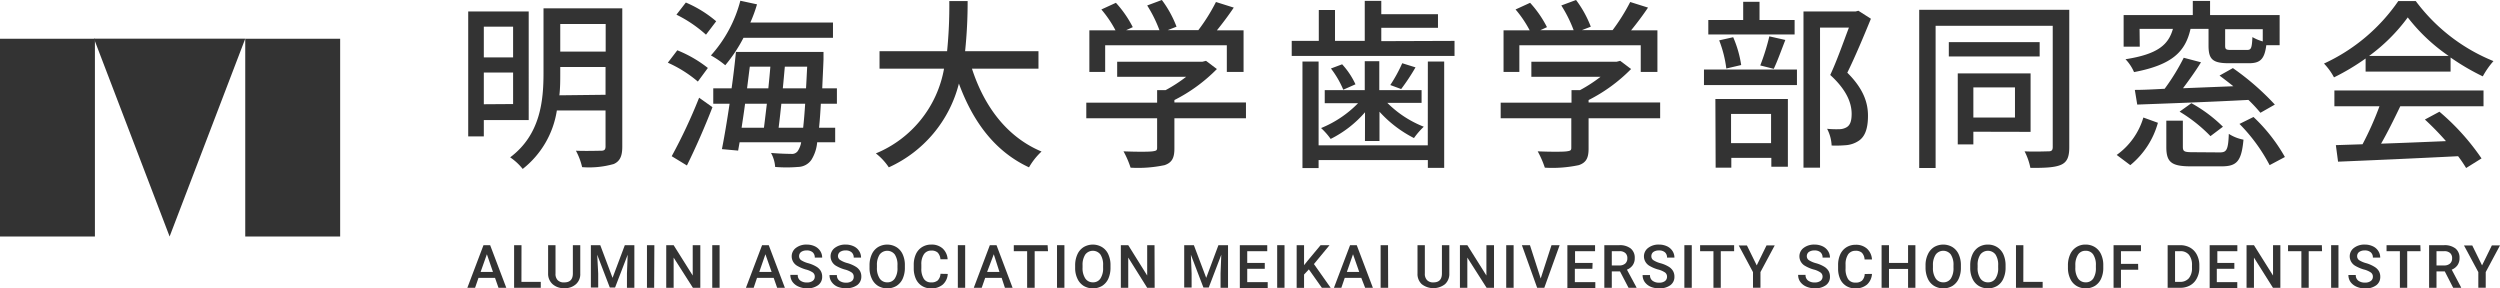 <svg xmlns="http://www.w3.org/2000/svg" viewBox="0 0 374.83 43.24"><defs><style>.cls-1{fill:#333;}</style></defs><title>logo</title><g id="レイヤー_2" data-name="レイヤー 2"><g id="ヘッダー"><path class="cls-1" d="M72.54,18v2.45H70.2V1.72h9.07V18ZM72.54,4V8.61h4.39V4Zm4.39,11.6V10.87H72.54v4.76ZM93.3,22c0,1.42-.36,2.18-1.28,2.59a13.56,13.56,0,0,1-4.74.47,9.85,9.85,0,0,0-.93-2.46c1.64.06,3.3,0,3.79,0s.65-.19.65-.65V16.56h-7.3a13.8,13.8,0,0,1-5.12,8.77,8.44,8.44,0,0,0-1.88-1.74c4.55-3.41,5-8.5,5-12.67V1.25H93.3Zm-2.51-7.79V10.05H84V11c0,1,0,2.15-.13,3.29ZM84,3.6V7.74h6.81V3.6Z"/><path class="cls-1" d="M104.63,12.23a18.63,18.63,0,0,0-4.5-2.83l1.42-1.86a18.4,18.4,0,0,1,4.58,2.65Zm-3.92,11.19a79.25,79.25,0,0,0,4.11-8.77l2,1.42c-1.11,2.89-2.55,6.16-3.83,8.74ZM105.85,5.2a19.28,19.28,0,0,0-4.43-3L102.83.38a17.58,17.58,0,0,1,4.55,2.81Zm5.62.47a22.22,22.22,0,0,1-2.73,4.11,14.06,14.06,0,0,0-2.15-1.47A19.57,19.57,0,0,0,111,.11l2.5.54c-.27.93-.6,1.83-1,2.73h12.39V5.67Zm11.6,9.88c-.08,1.42-.16,2.59-.27,3.6h2.42v2.18h-2.7a5.9,5.9,0,0,1-.87,2.64,2.49,2.49,0,0,1-2,1.06,20.41,20.41,0,0,1-3.43,0,5,5,0,0,0-.62-2.1c1.3.11,2.45.14,3,.14a1.06,1.06,0,0,0,1-.41,3.35,3.35,0,0,0,.52-1.33h-9.23l-.22,1.25-2.43-.22c.36-1.82.77-4.25,1.15-6.81h-2.45V13.24h2.75c.27-1.91.49-3.79.65-5.45h13.13s0,.82,0,1.12c-.06,1.6-.14,3.05-.19,4.33h2.2v2.31Zm-11.36,0c-.16,1.26-.35,2.45-.52,3.6h3.35c.14-1.06.28-2.32.44-3.6Zm.71-5.55c-.14,1.06-.27,2.15-.41,3.24h3.19c.11-1.12.22-2.21.3-3.24Zm8,9.15c.11-1,.21-2.15.3-3.6h-3.57c-.14,1.31-.27,2.54-.41,3.6Zm.43-5.91c.06-1,.11-2.07.17-3.24h-3.35c-.09,1-.19,2.15-.3,3.24Z"/><path class="cls-1" d="M145.73,10.3C147.58,16,151,20.56,156.16,22.72a10,10,0,0,0-1.88,2.37c-5.09-2.37-8.38-6.79-10.51-12.56a18.86,18.86,0,0,1-10.51,12.56A8.81,8.81,0,0,0,131.32,23,16.93,16.93,0,0,0,141.54,10.3h-9.67V7.68H142a68.26,68.26,0,0,0,.33-7.52h2.75a71.21,71.21,0,0,1-.38,7.52h11V10.3Z"/><path class="cls-1" d="M186.81,17.73H176.08v4.55c0,1.39-.36,2.1-1.47,2.48a19.18,19.18,0,0,1-5.1.38,13.65,13.65,0,0,0-1.06-2.45c1.91.08,3.81.08,4.36,0s.68-.13.68-.54V17.73H162.87V15.39h10.62V13.51h1.28a22.21,22.21,0,0,0,3.08-2H167.5V9.26h12.77l.55-.14,1.63,1.23A24.26,24.26,0,0,1,176.08,15v.36h10.73ZM165.7,10.79h-2.37V4.55h3.92a16.93,16.93,0,0,0-2.12-3.13l2.18-1a16.28,16.28,0,0,1,2.53,3.65l-1,.46h5A19.7,19.7,0,0,0,172,.82L174.2,0a16.23,16.23,0,0,1,2.2,4l-1.33.52h4.6A27.43,27.43,0,0,0,182.31.3l2.67.84c-.79,1.18-1.69,2.37-2.53,3.41h4v6.24h-2.51v-4H165.7Z"/><path class="cls-1" d="M218.08,6.13V8.39H193.67V6.13h4.06V1.5h2.43V6.13h4.46v-6h2.48v2h8.5V4.17h-8.5v2Zm-4,3.1h2.45V25.17h-2.45V24H197.7v1.2h-2.42V9.23h2.42V21.79h16.37Zm-9.42,7.6a16.64,16.64,0,0,1-5.15,4,10.36,10.36,0,0,0-1.44-1.63,16.36,16.36,0,0,0,5.55-3.73h-5V13.51h6V9.18h2.18v4.33h6.34v1.91H208A16,16,0,0,0,213.47,19,11.35,11.35,0,0,0,212,20.7a17.91,17.91,0,0,1-5.17-3.95v4.39h-2.18Zm-3.43-7.19a11.76,11.76,0,0,1,2,3l-1.83.81a14.26,14.26,0,0,0-1.85-3.18Zm11,.46a31.59,31.59,0,0,1-2.15,3.25l-1.63-.6a22.28,22.28,0,0,0,1.79-3.27Z"/><path class="cls-1" d="M248.91,17.73H238.18v4.55c0,1.39-.35,2.1-1.47,2.48a19.1,19.1,0,0,1-5.09.38,14.47,14.47,0,0,0-1.07-2.45c1.91.08,3.82.08,4.36,0s.68-.13.68-.54V17.73H225V15.39h10.62V13.51h1.28a22.21,22.21,0,0,0,3.08-2H229.6V9.26h12.77l.55-.14,1.63,1.23A24.26,24.26,0,0,1,238.18,15v.36h10.73ZM227.8,10.79h-2.37V4.55h3.92a16.93,16.93,0,0,0-2.12-3.13l2.18-1a16.28,16.28,0,0,1,2.53,3.65l-1,.46h5A19.7,19.7,0,0,0,234.09.82L236.3,0a16.3,16.3,0,0,1,2.21,4l-1.34.52h4.61A29,29,0,0,0,244.42.3l2.67.84c-.79,1.18-1.69,2.37-2.54,3.41h3.95v6.24H246v-4H227.8Z"/><path class="cls-1" d="M255.48,10.43h13.94v2.32H255.48Zm13.59-5.26H256.13V3h5.23V.27h2.45V3h5.26Zm-11.88,9.67h10.87V25h-2.48V23.67h-6v1.47h-2.35Zm1.64-4.57a17.56,17.56,0,0,0-1.07-4.22l2.1-.47a16.61,16.61,0,0,1,1.2,4.17Zm.71,6.81v4.38h6V17.08Zm4.38-7.27a33,33,0,0,0,1.36-4.36l2.4.54c-.6,1.53-1.2,3.22-1.74,4.33Zm16.59-7c-1.06,2.59-2.37,5.72-3.54,8.09,2.5,2.48,3.1,4.6,3.1,6.45s-.41,3.11-1.39,3.76a4,4,0,0,1-1.82.65,17.84,17.84,0,0,1-2.24.06,5.94,5.94,0,0,0-.68-2.51,13.84,13.84,0,0,0,1.86.06,2.21,2.21,0,0,0,1.08-.3c.55-.33.74-1,.74-2,0-1.58-.71-3.56-3.21-5.83,1-2.12,2-5,2.8-7.1h-4.33V25.14H270.4V1.72h7.82l.41-.11Z"/><path class="cls-1" d="M310.25,22.09c0,1.44-.33,2.21-1.22,2.61s-2.32.49-4.61.47a9.41,9.41,0,0,0-.87-2.48c1.55.08,3.13,0,3.6,0s.62-.19.62-.65V3.87H290.21V25.19h-2.46V1.47h22.5ZM305.81,8.47H292.19V6.32h13.62Zm-9.94,11.28v1.9h-2.34V11h10.92v8.77Zm0-6.65v4.52h6.24V13.1Z"/><path class="cls-1" d="M317.36,23.23a10.56,10.56,0,0,0,4-5.61l2.18.79a12.47,12.47,0,0,1-4.14,6.35ZM320.82,7H318.4V2.26h10.37V.14h2.59V2.26h10.43V6.78h-2c-.27,2.13-.95,2.7-2.61,2.7h-3c-2.45,0-3.05-.6-3.05-2.64V4.33h-2.7c-.76,3.38-2.7,5.39-8.47,6.48a6.5,6.5,0,0,0-1.28-1.93c4.9-.76,6.45-2.21,7.11-4.55h-5Zm18.09,9.91a22.39,22.39,0,0,0-1.8-1.93c-6,.32-12.39.54-16.67.7l-.36-2.2c1.31,0,2.81-.08,4.47-.17a31.75,31.75,0,0,0,2.86-4.65l2.59.68c-.82,1.33-1.8,2.69-2.7,3.89l7.55-.3c-.71-.57-1.42-1.11-2.07-1.6l2-1.12a38.64,38.64,0,0,1,6.29,5.47Zm-6.08,5.94c1,0,1.25-.36,1.34-2.78a6.22,6.22,0,0,0,2.2.87c-.3,3.24-1,4-3.29,4h-4.61c-2.94,0-3.67-.65-3.67-2.91V18.09h2.48V22c0,.71.21.82,1.49.82Zm-4.27-7.38A21.44,21.44,0,0,1,333.29,19l-1.87,1.41a22.67,22.67,0,0,0-4.63-3.67Zm10.7-11.09h-5.64V6.84c0,.57.14.65.93.65h2.34c.63,0,.74-.25.82-1.93a6.4,6.4,0,0,0,1.55.65Zm-1.39,13.16a25.31,25.31,0,0,1,4.71,6l-2.29,1.22a25.83,25.83,0,0,0-4.52-6.18Z"/><path class="cls-1" d="M354.68,8.77a34.09,34.09,0,0,1-4.74,2.83,9.16,9.16,0,0,0-1.5-2.07A27.42,27.42,0,0,0,359.58.16h2.62a27.26,27.26,0,0,0,11.65,9,12.21,12.21,0,0,0-1.6,2.29,34.63,34.63,0,0,1-4.83-2.83v2.12H354.68ZM350,13.56h22.36v2.37H359.88C359,17.76,358,19.8,357,21.54c3-.1,6.4-.24,9.73-.38a42.3,42.3,0,0,0-3.16-3.24l2.18-1.17a34.72,34.72,0,0,1,6.31,7l-2.31,1.44a20.73,20.73,0,0,0-1.2-1.77c-6.48.33-13.4.63-18,.82l-.33-2.48,4-.13a47,47,0,0,0,2.54-5.7H350Zm17.14-5.17A26.94,26.94,0,0,1,361,2.61a26.64,26.64,0,0,1-5.8,5.78Z"/><path class="cls-1" d="M74.22,41.66H71.74l-.51,1.49H70.07l2.42-6.39h1l2.42,6.39H74.74Zm-2.16-.89h1.85L73,38.12Z"/><path class="cls-1" d="M78.18,42.26h2.9v.89h-4V36.76h1.11Z"/><path class="cls-1" d="M87,36.76V41a2,2,0,0,1-.65,1.61,2.44,2.44,0,0,1-1.73.6,2.5,2.5,0,0,1-1.75-.59A2.07,2.07,0,0,1,82.18,41V36.76h1.11V41a1.32,1.32,0,0,0,.32,1,1.26,1.26,0,0,0,1,.34c.85,0,1.28-.45,1.28-1.35V36.76Z"/><path class="cls-1" d="M90,36.76l1.84,4.9,1.84-4.9h1.43v6.39H94V41l.11-2.81-1.89,4.92h-.79l-1.89-4.92L89.69,41v2.11h-1.1V36.76Z"/><path class="cls-1" d="M98.08,43.15H97V36.76h1.11Z"/><path class="cls-1" d="M105,43.15h-1.11L101,38.62v4.53H99.89V36.76H101l2.86,4.55V36.76H105Z"/><path class="cls-1" d="M107.89,43.15h-1.1V36.76h1.1Z"/><path class="cls-1" d="M116,41.66H113.5L113,43.15h-1.16l2.42-6.39h1l2.42,6.39h-1.16Zm-2.16-.89h1.85l-.93-2.65Z"/><path class="cls-1" d="M122.16,41.51a.75.75,0,0,0-.29-.65,3.35,3.35,0,0,0-1.07-.46,5.6,5.6,0,0,1-1.23-.52,1.65,1.65,0,0,1-.87-1.43,1.57,1.57,0,0,1,.63-1.28,2.56,2.56,0,0,1,1.63-.5,2.81,2.81,0,0,1,1.19.25,1.94,1.94,0,0,1,.82.7,1.79,1.79,0,0,1,.3,1h-1.11a1,1,0,0,0-.31-.79,1.29,1.29,0,0,0-.9-.28,1.38,1.38,0,0,0-.84.23.78.78,0,0,0-.3.65.72.72,0,0,0,.32.59,3.87,3.87,0,0,0,1.07.45,4.9,4.9,0,0,1,1.2.51,1.87,1.87,0,0,1,.66.65,1.69,1.69,0,0,1,.21.86,1.52,1.52,0,0,1-.61,1.27,2.68,2.68,0,0,1-1.66.47,3.1,3.1,0,0,1-1.27-.26,2.18,2.18,0,0,1-.91-.71,1.79,1.79,0,0,1-.32-1.05h1.11a1,1,0,0,0,.36.84,1.56,1.56,0,0,0,1,.3,1.39,1.39,0,0,0,.87-.23A.75.75,0,0,0,122.16,41.51Z"/><path class="cls-1" d="M128,41.51a.75.75,0,0,0-.3-.65,3.25,3.25,0,0,0-1.07-.46,5.6,5.6,0,0,1-1.23-.52,1.65,1.65,0,0,1-.87-1.43,1.57,1.57,0,0,1,.63-1.28,2.58,2.58,0,0,1,1.63-.5,2.78,2.78,0,0,1,1.19.25,1.88,1.88,0,0,1,.82.7,1.79,1.79,0,0,1,.3,1H128a1,1,0,0,0-.32-.79,1.27,1.27,0,0,0-.89-.28,1.39,1.39,0,0,0-.85.23.78.78,0,0,0-.3.65A.7.7,0,0,0,126,39a3.61,3.61,0,0,0,1.07.45,5,5,0,0,1,1.19.51,1.82,1.82,0,0,1,.67.65,1.69,1.69,0,0,1,.21.86,1.55,1.55,0,0,1-.61,1.27,2.7,2.7,0,0,1-1.66.47A3.15,3.15,0,0,1,125.6,43a2.09,2.09,0,0,1-.9-.71,1.73,1.73,0,0,1-.33-1.05h1.11a1,1,0,0,0,.36.84,1.59,1.59,0,0,0,1,.3,1.43,1.43,0,0,0,.87-.23A.78.78,0,0,0,128,41.51Z"/><path class="cls-1" d="M135.67,40.12a4,4,0,0,1-.32,1.65,2.5,2.5,0,0,1-.93,1.09,2.73,2.73,0,0,1-2.78,0,2.47,2.47,0,0,1-.93-1.08,3.64,3.64,0,0,1-.34-1.62V39.8a3.92,3.92,0,0,1,.33-1.65,2.48,2.48,0,0,1,.94-1.1,2.7,2.7,0,0,1,2.76,0,2.43,2.43,0,0,1,.94,1.08,3.81,3.81,0,0,1,.33,1.64Zm-1.11-.33a2.78,2.78,0,0,0-.4-1.63,1.43,1.43,0,0,0-2.27,0,2.78,2.78,0,0,0-.41,1.59v.37a2.78,2.78,0,0,0,.41,1.63,1.33,1.33,0,0,0,1.14.58,1.29,1.29,0,0,0,1.13-.57,2.78,2.78,0,0,0,.4-1.64Z"/><path class="cls-1" d="M142.1,41.07a2.31,2.31,0,0,1-.75,1.6,2.61,2.61,0,0,1-1.76.57,2.51,2.51,0,0,1-1.34-.36,2.38,2.38,0,0,1-.9-1A3.76,3.76,0,0,1,137,40.3v-.6a3.79,3.79,0,0,1,.32-1.59,2.45,2.45,0,0,1,.92-1.06,2.56,2.56,0,0,1,1.39-.38,2.44,2.44,0,0,1,1.7.58,2.38,2.38,0,0,1,.75,1.62H141a1.63,1.63,0,0,0-.41-1,1.33,1.33,0,0,0-.94-.3,1.29,1.29,0,0,0-1.11.53,2.58,2.58,0,0,0-.4,1.55v.57a2.77,2.77,0,0,0,.37,1.58,1.23,1.23,0,0,0,1.08.54,1.43,1.43,0,0,0,1-.29,1.54,1.54,0,0,0,.42-1Z"/><path class="cls-1" d="M144.71,43.15h-1.1V36.76h1.1Z"/><path class="cls-1" d="M150.18,41.66h-2.47l-.52,1.49H146l2.41-6.39h1l2.41,6.39h-1.15ZM148,40.77h1.85L149,38.12Z"/><path class="cls-1" d="M157.13,37.66h-2v5.49H154V37.66h-2v-.9h5.07Z"/><path class="cls-1" d="M159.59,43.15h-1.11V36.76h1.11Z"/><path class="cls-1" d="M166.5,40.12a4,4,0,0,1-.32,1.65,2.5,2.5,0,0,1-.93,1.09,2.73,2.73,0,0,1-2.78,0,2.47,2.47,0,0,1-.93-1.08,3.64,3.64,0,0,1-.34-1.62V39.8a3.92,3.92,0,0,1,.33-1.65,2.48,2.48,0,0,1,.94-1.1,2.7,2.7,0,0,1,2.76,0,2.43,2.43,0,0,1,.94,1.08,3.81,3.81,0,0,1,.33,1.64Zm-1.11-.33a2.78,2.78,0,0,0-.4-1.63,1.43,1.43,0,0,0-2.27,0,2.78,2.78,0,0,0-.41,1.59v.37a2.78,2.78,0,0,0,.41,1.63,1.33,1.33,0,0,0,1.14.58,1.29,1.29,0,0,0,1.13-.57,2.78,2.78,0,0,0,.4-1.64Z"/><path class="cls-1" d="M173.12,43.15H172l-2.84-4.53v4.53h-1.11V36.76h1.11L172,41.31V36.76h1.1Z"/><path class="cls-1" d="M179,36.76l1.85,4.9,1.83-4.9h1.44v6.39H183V41l.11-2.81-1.88,4.92h-.8l-1.88-4.92.11,2.81v2.11h-1.11V36.76Z"/><path class="cls-1" d="M189.63,40.3H187v2h3.07v.89h-4.18V36.76H190v.9h-3v1.76h2.63Z"/><path class="cls-1" d="M192.59,43.15h-1.1V36.76h1.1Z"/><path class="cls-1" d="M196.24,40.39l-.72.77v2h-1.11V36.76h1.11v3l.61-.76L198,36.76h1.34L197,39.59l2.51,3.56h-1.32Z"/><path class="cls-1" d="M204.1,41.66h-2.48l-.51,1.49H200l2.42-6.39h1l2.42,6.39h-1.16Zm-2.16-.89h1.85l-.93-2.65Z"/><path class="cls-1" d="M208.13,43.15H207V36.76h1.11Z"/><path class="cls-1" d="M217.3,36.76V41a2.07,2.07,0,0,1-.65,1.61,2.84,2.84,0,0,1-3.48,0,2.07,2.07,0,0,1-.64-1.62V36.76h1.1V41a1.33,1.33,0,0,0,.33,1,1.23,1.23,0,0,0,.95.34c.86,0,1.28-.45,1.28-1.35V36.76Z"/><path class="cls-1" d="M224,43.15h-1.11L220,38.62v4.53h-1.11V36.76H220l2.86,4.55V36.76H224Z"/><path class="cls-1" d="M226.94,43.15h-1.11V36.76h1.11Z"/><path class="cls-1" d="M231,41.76l1.62-5h1.22l-2.3,6.39h-1.07l-2.29-6.39h1.21Z"/><path class="cls-1" d="M238.75,40.3h-2.63v2h3.07v.89H235V36.76h4.15v.9h-3v1.76h2.63Z"/><path class="cls-1" d="M242.89,40.69h-1.23v2.46h-1.12V36.76h2.25a2.62,2.62,0,0,1,1.71.5,1.75,1.75,0,0,1,.6,1.43,1.79,1.79,0,0,1-.31,1.08,1.92,1.92,0,0,1-.86.66l1.43,2.66v.06h-1.19Zm-1.23-.89h1.14a1.3,1.3,0,0,0,.87-.28,1,1,0,0,0,.32-.78,1,1,0,0,0-.29-.79,1.22,1.22,0,0,0-.87-.29h-1.17Z"/><path class="cls-1" d="M249.94,41.51a.77.77,0,0,0-.29-.65,3.35,3.35,0,0,0-1.07-.46,5.21,5.21,0,0,1-1.23-.52,1.65,1.65,0,0,1-.87-1.43,1.57,1.57,0,0,1,.63-1.28,2.54,2.54,0,0,1,1.63-.5,2.84,2.84,0,0,1,1.19.25,1.94,1.94,0,0,1,.82.7,1.79,1.79,0,0,1,.3,1h-1.11a1,1,0,0,0-.31-.79,1.29,1.29,0,0,0-.9-.28,1.38,1.38,0,0,0-.84.23.78.78,0,0,0-.3.65.69.69,0,0,0,.32.59,3.73,3.73,0,0,0,1.07.45,4.9,4.9,0,0,1,1.2.51,1.87,1.87,0,0,1,.66.65,1.69,1.69,0,0,1,.21.86,1.52,1.52,0,0,1-.61,1.27,2.68,2.68,0,0,1-1.66.47A3.18,3.18,0,0,1,247.5,43a2.21,2.21,0,0,1-.9-.71,1.79,1.79,0,0,1-.32-1.05h1.11a1,1,0,0,0,.36.84,1.56,1.56,0,0,0,1,.3,1.39,1.39,0,0,0,.87-.23A.78.78,0,0,0,249.94,41.51Z"/><path class="cls-1" d="M253.65,43.15h-1.11V36.76h1.11Z"/><path class="cls-1" d="M260,37.66h-2v5.49h-1.1V37.66h-2v-.9H260Z"/><path class="cls-1" d="M263.39,39.79l1.47-3h1.23l-2.14,4v2.35h-1.12V40.8l-2.14-4h1.23Z"/><path class="cls-1" d="M273.26,41.51a.75.75,0,0,0-.3-.65,3.17,3.17,0,0,0-1.06-.46,5.21,5.21,0,0,1-1.23-.52,1.64,1.64,0,0,1-.88-1.43,1.57,1.57,0,0,1,.63-1.28,2.59,2.59,0,0,1,1.64-.5,2.84,2.84,0,0,1,1.19.25,1.94,1.94,0,0,1,.82.7,1.79,1.79,0,0,1,.3,1h-1.11a1,1,0,0,0-.31-.79,1.29,1.29,0,0,0-.9-.28,1.43,1.43,0,0,0-.85.23.78.78,0,0,0-.3.65.7.7,0,0,0,.33.59,3.73,3.73,0,0,0,1.07.45,4.9,4.9,0,0,1,1.2.51,1.87,1.87,0,0,1,.66.65,1.69,1.69,0,0,1,.21.86,1.52,1.52,0,0,1-.61,1.27,2.68,2.68,0,0,1-1.66.47,3.18,3.18,0,0,1-1.28-.26,2.15,2.15,0,0,1-.9-.71,1.72,1.72,0,0,1-.32-1.05h1.11a1,1,0,0,0,.36.84,1.56,1.56,0,0,0,1,.3,1.43,1.43,0,0,0,.87-.23A.78.78,0,0,0,273.26,41.51Z"/><path class="cls-1" d="M280.67,41.07a2.35,2.35,0,0,1-.75,1.6,2.6,2.6,0,0,1-1.75.57,2.52,2.52,0,0,1-1.35-.36,2.38,2.38,0,0,1-.9-1,3.76,3.76,0,0,1-.33-1.55v-.6a3.79,3.79,0,0,1,.32-1.59,2.45,2.45,0,0,1,.92-1.06,2.56,2.56,0,0,1,1.39-.38,2.44,2.44,0,0,1,1.7.58,2.38,2.38,0,0,1,.75,1.62h-1.11a1.57,1.57,0,0,0-.4-1,1.33,1.33,0,0,0-.94-.3,1.31,1.31,0,0,0-1.12.53,2.66,2.66,0,0,0-.39,1.55v.57a2.77,2.77,0,0,0,.37,1.58,1.24,1.24,0,0,0,1.09.54,1.42,1.42,0,0,0,1-.29,1.49,1.49,0,0,0,.41-1Z"/><path class="cls-1" d="M287.18,43.15h-1.1V40.32h-2.86v2.83h-1.11V36.76h1.11v2.66h2.86V36.76h1.1Z"/><path class="cls-1" d="M294,40.12a3.86,3.86,0,0,1-.32,1.65,2.5,2.5,0,0,1-.93,1.09,2.71,2.71,0,0,1-2.77,0,2.43,2.43,0,0,1-.94-1.08,3.94,3.94,0,0,1-.34-1.62V39.8a3.77,3.77,0,0,1,.34-1.65,2.53,2.53,0,0,1,.93-1.1,2.71,2.71,0,0,1,2.77,0,2.47,2.47,0,0,1,.93,1.08,3.81,3.81,0,0,1,.33,1.64Zm-1.11-.33a2.78,2.78,0,0,0-.4-1.63,1.42,1.42,0,0,0-2.26,0,2.78,2.78,0,0,0-.42,1.59v.37a2.78,2.78,0,0,0,.41,1.63,1.35,1.35,0,0,0,1.14.58,1.32,1.32,0,0,0,1.14-.57,2.86,2.86,0,0,0,.39-1.64Z"/><path class="cls-1" d="M300.7,40.12a3.86,3.86,0,0,1-.33,1.65,2.41,2.41,0,0,1-.92,1.09,2.73,2.73,0,0,1-2.78,0,2.49,2.49,0,0,1-.94-1.08,3.78,3.78,0,0,1-.33-1.62V39.8a3.92,3.92,0,0,1,.33-1.65,2.53,2.53,0,0,1,.93-1.1,2.61,2.61,0,0,1,1.39-.38,2.55,2.55,0,0,1,1.38.38,2.49,2.49,0,0,1,.94,1.08,4,4,0,0,1,.33,1.64Zm-1.11-.33a2.78,2.78,0,0,0-.4-1.63,1.43,1.43,0,0,0-2.27,0,2.71,2.71,0,0,0-.41,1.59v.37a2.71,2.71,0,0,0,.41,1.63,1.33,1.33,0,0,0,1.14.58,1.29,1.29,0,0,0,1.13-.57,2.78,2.78,0,0,0,.4-1.64Z"/><path class="cls-1" d="M303.36,42.26h2.9v.89h-4V36.76h1.11Z"/><path class="cls-1" d="M315.35,40.12a3.86,3.86,0,0,1-.32,1.65,2.5,2.5,0,0,1-.93,1.09,2.71,2.71,0,0,1-2.77,0,2.43,2.43,0,0,1-.94-1.08,3.78,3.78,0,0,1-.34-1.62V39.8a3.92,3.92,0,0,1,.33-1.65,2.45,2.45,0,0,1,2.32-1.48,2.61,2.61,0,0,1,1.39.38,2.47,2.47,0,0,1,.93,1.08,3.81,3.81,0,0,1,.33,1.64Zm-1.11-.33a2.78,2.78,0,0,0-.4-1.63,1.31,1.31,0,0,0-1.14-.56,1.29,1.29,0,0,0-1.12.56,2.78,2.78,0,0,0-.42,1.59v.37a2.78,2.78,0,0,0,.41,1.63,1.35,1.35,0,0,0,1.14.58,1.32,1.32,0,0,0,1.14-.57,2.86,2.86,0,0,0,.39-1.64Z"/><path class="cls-1" d="M320.59,40.44H318v2.71h-1.11V36.76H321v.9h-3v1.9h2.57Z"/><path class="cls-1" d="M325,43.15V36.76h1.89a3,3,0,0,1,1.5.38,2.57,2.57,0,0,1,1,1.07,3.39,3.39,0,0,1,.36,1.59v.32a3.31,3.31,0,0,1-.37,1.6,2.51,2.51,0,0,1-1,1.06,3,3,0,0,1-1.53.37Zm1.11-5.49v4.6h.73a1.69,1.69,0,0,0,1.34-.54,2.37,2.37,0,0,0,.47-1.57v-.36a2.42,2.42,0,0,0-.45-1.58,1.59,1.59,0,0,0-1.31-.55Z"/><path class="cls-1" d="M335,40.3h-2.63v2h3.07v.89H331.3V36.76h4.15v.9h-3v1.76H335Z"/><path class="cls-1" d="M341.9,43.15h-1.11l-2.85-4.53v4.53h-1.11V36.76h1.11l2.86,4.55V36.76h1.1Z"/><path class="cls-1" d="M348.15,37.66h-2v5.49h-1.1V37.66h-2v-.9h5.07Z"/><path class="cls-1" d="M350.61,43.15h-1.1V36.76h1.1Z"/><path class="cls-1" d="M355.77,41.51a.75.75,0,0,0-.3-.65,3.25,3.25,0,0,0-1.07-.46,5.6,5.6,0,0,1-1.23-.52,1.65,1.65,0,0,1-.87-1.43,1.57,1.57,0,0,1,.63-1.28,2.56,2.56,0,0,1,1.63-.5,2.78,2.78,0,0,1,1.19.25,1.88,1.88,0,0,1,.82.7,1.79,1.79,0,0,1,.3,1h-1.1a1,1,0,0,0-.32-.79,1.29,1.29,0,0,0-.9-.28,1.38,1.38,0,0,0-.84.23.78.78,0,0,0-.3.65.72.72,0,0,0,.32.59,3.82,3.82,0,0,0,1.08.45A5,5,0,0,1,356,40a1.9,1.9,0,0,1,.67.65,1.69,1.69,0,0,1,.21.86,1.53,1.53,0,0,1-.62,1.27,2.66,2.66,0,0,1-1.66.47,3.13,3.13,0,0,1-1.27-.26,2.18,2.18,0,0,1-.91-.71,1.79,1.79,0,0,1-.32-1.05h1.11a1,1,0,0,0,.36.84,1.58,1.58,0,0,0,1,.3,1.39,1.39,0,0,0,.87-.23A.76.76,0,0,0,355.77,41.51Z"/><path class="cls-1" d="M362.92,37.66h-2v5.49h-1.1V37.66h-2v-.9h5.07Z"/><path class="cls-1" d="M366.55,40.69h-1.24v2.46H364.2V36.76h2.25a2.62,2.62,0,0,1,1.71.5,1.75,1.75,0,0,1,.6,1.43,1.79,1.79,0,0,1-.31,1.08,1.92,1.92,0,0,1-.86.66L369,43.09v.06h-1.19Zm-1.24-.89h1.15a1.3,1.3,0,0,0,.87-.28,1,1,0,0,0,.32-.78,1,1,0,0,0-.29-.79,1.22,1.22,0,0,0-.87-.29h-1.18Z"/><path class="cls-1" d="M372.14,39.79l1.47-3h1.22l-2.14,4v2.35h-1.11V40.8l-2.15-4h1.24Z"/><rect class="cls-1" y="5.81" width="14.23" height="29.65"/><rect class="cls-1" x="36.77" y="5.81" width="14.23" height="29.65"/><polygon class="cls-1" points="25.43 35.46 36.77 5.8 14.09 5.8 25.43 35.46"/></g></g></svg>